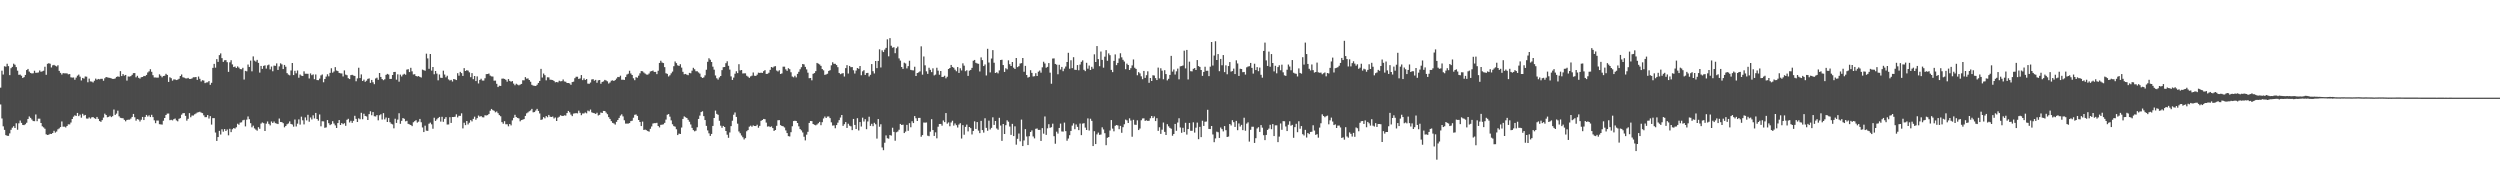 <?xml version="1.0" encoding="UTF-8"?>
<svg xmlns="http://www.w3.org/2000/svg" width="1920" height="150">
  <path d="M0 67.325h1v12.900H0zM1 54.294h1v36.688H1zM2 57.268h1v39.776H2zM3 50.906h1v48.812H3zM4 51.210h1v52.577H4zM5 48.926h1v55.347H5zM6 50.813h1v53.514H6zM7 57.715h1v44.760H7zM8 52.368h1v47.341H8zM9 51.341h1v46.690H9zM10 48.910h1v47.994H10zM11 49.713h1v48.568H11zM12 51.565h1v43.088H12zM13 54.278h1v45.338H13zM14 57.427h1v37.310H14zM15 57.290h1v35.283H15zM16 58.176h1v36.171H16zM17 59.926h1v36.002H17zM18 59.250h1v36.871H18zM19 57.561h1v37.851H19zM20 53.835h1v40.417H20zM21 52.957h1v38.426H21zM22 54.995h1v34.456H22zM23 55.988h1v34.511H23zM24 56.422h1v35.376H24zM25 56.278h1v36.688H25zM26 54.318h1v38.771H26zM27 55.916h1v31.988H27zM28 55.879h1v37.222H28zM29 55.673h1v35.459H29zM30 54.117h1v37.041H30zM31 55.140h1v39.321H31zM32 54.803h1v42.226H32zM33 54.337h1v43.505H33zM34 51.256h1v47.630H34zM35 57.439h1v45.741H35zM36 48.988h1v54.668H36zM37 48.518h1v54.902H37zM38 48.937h1v53.830H38zM39 51.821h1v51.085H39zM40 50.170h1v51.998H40zM41 49.835h1v50.629H41zM42 50.477h1v51.370H42zM43 51.036h1v49.960H43zM44 50.100h1v49.203H44zM45 54.412h1v44.192H45zM46 55.946h1v41.622H46zM47 57.252h1v36.047H47zM48 56.158h1v41.106H48zM49 56.297h1v40.960H49zM50 56.330h1v41.548H50zM51 56.363h1v40.383H51zM52 57.075h1v38.399H52zM53 56.882h1v38.662H53zM54 59.406h1v34.683H54zM55 59.610h1v31.787H55zM56 59.490h1v30.120H56zM57 61.249h1v27.346H57zM58 59.587h1v29.436H58zM59 58.099h1v28.628H59zM60 57.289h1v31.924H60zM61 58.862h1v29.132H61zM62 61.799h1v28.571H62zM63 59.835h1v27.548H63zM64 60.343h1v28.458H64zM65 58.746h1v29.501H65zM66 58.867h1v32.164H66zM67 63.168h1v27.990H67zM68 60.350h1v29.812H68zM69 62.493h1v28.573H69zM70 62.660h1v27.444H70zM71 63.338h1v26.562H71zM72 61.998h1v28.786H72zM73 60.354h1v30.925H73zM74 61.238h1v28.591H74zM75 60.623h1v30.643H75zM76 60.921h1v32.051H76zM77 60.525h1v33.092H77zM78 60.537h1v31.715H78zM79 62.016h1v28.317H79zM80 60.118h1v27.182H80zM81 59.154h1v29.166H81zM82 59.430h1v30.648H82zM83 59.637h1v30.098H83zM84 59.842h1v29.077H84zM85 60.224h1v29.728H85zM86 60.576h1v28.654H86zM87 60.608h1v23.533H87zM88 60.213h1v28.036H88zM89 59.081h1v28.147H89zM90 58.674h1v26.328H90zM91 58.958h1v30.369H91zM92 54.655h1v35.816H92zM93 58.402h1v32.305H93zM94 56.890h1v33.938H94zM95 58.085h1v33.988H95zM96 57.543h1v35.623H96zM97 61.911h1v30.179H97zM98 58.702h1v33.199H98zM99 58.817h1v33.111H99zM100 58.456h1v32.640H100zM101 57.465h1v32.324H101zM102 56.184h1v31.333H102zM103 56.122h1v33.938H103zM104 59.399h1v33.261H104zM105 58.223h1v33.220H105zM106 59.759h1v32.099H106zM107 60.375h1v32.980H107zM108 59.302h1v32.659H108zM109 59.135h1v30.691H109zM110 58.300h1v33.916H110zM111 58.474h1v31.311H111zM112 57.558h1v30.705H112zM113 55.671h1v33.809H113zM114 54.776h1v33.807H114zM115 53.148h1v36.782H115zM116 55.135h1v33.039H116zM117 57.778h1v32.172H117zM118 59.515h1v32.876H118zM119 59.468h1v35.135H119zM120 59.646h1v32.921H120zM121 59.599h1v32.968H121zM122 57.090h1v38.307H122zM123 58.178h1v37.343H123zM124 59.384h1v36.292H124zM125 58.386h1v34.323H125zM126 58.139h1v32.504H126zM127 56.668h1v31.663H127zM128 57.559h1v29.681H128zM129 62.925h1v24.243H129zM130 59.356h1v32.938H130zM131 60.051h1v31.938H131zM132 61.939h1v30.519H132zM133 60.953h1v30.603H133zM134 61.028h1v30.015H134zM135 61.487h1v30.968H135zM136 61.195h1v31.965H136zM137 60.526h1v30.706H137zM138 58.359h1v32.345H138zM139 57.212h1v30.869H139zM140 59.320h1v27.649H140zM141 59.629h1v27.228H141zM142 60.155h1v28.817H142zM143 60.274h1v32.378H143zM144 59.786h1v31.448H144zM145 60.612h1v26.252H145zM146 60.643h1v29.403H146zM147 60.192h1v28.555H147zM148 59.358h1v29.368H148zM149 59.351h1v28.464H149zM150 59.112h1v28.107H150zM151 61.352h1v25.088H151zM152 58.775h1v27.418H152zM153 60.531h1v25.269H153zM154 62.558h1v23.942H154zM155 61.612h1v25.289H155zM156 61.862h1v26.705H156zM157 63.869h1v26.136H157zM158 63.315h1v26.650H158zM159 63.214h1v25.140H159zM160 62.238h1v28.798H160zM161 65.108h1v24.062H161zM162 63.607h1v32.110H162zM163 52.106h1v38.611H163zM164 49.049h1v41.695H164zM165 51.977h1v49.824H165zM166 45.431h1v62.807H166zM167 47.534h1v57.748H167zM168 42.361h1v58.156H168zM169 41.019h1v62.314H169zM170 44.624h1v54.639H170zM171 47.500h1v53.605H171zM172 46.285h1v52.828H172zM173 46.157h1v54.444H173zM174 47.778h1v51.647H174zM175 55.179h1v48.748H175zM176 47.892h1v51.052H176zM177 46.232h1v55.227H177zM178 49.476h1v49.812H178zM179 51.521h1v46.812H179zM180 51.116h1v47.633H180zM181 52.225h1v45.505H181zM182 50.987h1v44.043H182zM183 51.933h1v43.874H183zM184 53.058h1v41.122H184zM185 53.200h1v40.760H185zM186 52.063h1v40.370H186zM187 61.101h1v30.923H187zM188 54.422h1v42.674H188zM189 54.760h1v37.125H189zM190 49.555h1v39.888H190zM191 51.382h1v40.151H191zM192 46.548h1v48.093H192zM193 54.799h1v42.975H193zM194 43.298h1v53.224H194zM195 46.540h1v52.064H195zM196 47.303h1v52.241H196zM197 45.966h1v54.370H197zM198 48.296h1v49.395H198zM199 55.738h1v43.160H199zM200 50.647h1v44.274H200zM201 52.893h1v41.185H201zM202 50.576h1v44.033H202zM203 50.162h1v50.449H203zM204 52.677h1v42.289H204zM205 50.173h1v43.132H205zM206 49.620h1v45.525H206zM207 53.307h1v42.996H207zM208 51.071h1v42.236H208zM209 54.754h1v39.726H209zM210 50.405h1v42.909H210zM211 50.564h1v44.028H211zM212 48.683h1v46.267H212zM213 53.702h1v41.567H213zM214 51.017h1v40.022H214zM215 48.639h1v45.053H215zM216 49.462h1v44.340H216zM217 53.045h1v41.559H217zM218 49.864h1v47.908H218zM219 51.229h1v45.515H219zM220 56.147h1v39.293H220zM221 57.278h1v37.554H221zM222 57.838h1v35.411H222zM223 54.109h1v41.114H223zM224 48.384h1v47.242H224zM225 57.636h1v39.643H225zM226 54.353h1v37.449H226zM227 56.321h1v40.784H227zM228 54.117h1v40.837H228zM229 59.698h1v31.997H229zM230 57.215h1v38.469H230zM231 58.124h1v31.463H231zM232 58.386h1v34.028H232zM233 54.783h1v40.760H233zM234 56.616h1v33.547H234zM235 56.611h1v35.853H235zM236 56.703h1v31.485H236zM237 60.272h1v33.198H237zM238 56.371h1v33.855H238zM239 57.748h1v34.015H239zM240 57.124h1v31.442H240zM241 60.840h1v30.136H241zM242 57.177h1v29.552H242zM243 61.468h1v29.912H243zM244 61.613h1v31.067H244zM245 60.378h1v27.533H245zM246 57.917h1v39.129H246zM247 57.198h1v35.911H247zM248 63.201h1v30.008H248zM249 60.657h1v37.486H249zM250 58.807h1v39.013H250zM251 57.017h1v35.196H251zM252 58.620h1v36.005H252zM253 55.968h1v40.127H253zM254 52.419h1v42.954H254zM255 55.827h1v37.269H255zM256 54.888h1v40.002H256zM257 51.553h1v44.745H257zM258 54.189h1v44.117H258zM259 54.596h1v39.921H259zM260 56.029h1v36.203H260zM261 56.338h1v39.685H261zM262 56.397h1v38.112H262zM263 58.743h1v36.620H263zM264 54.043h1v40.558H264zM265 57.312h1v39.326H265zM266 57.742h1v34.263H266zM267 60.065h1v31.188H267zM268 60.732h1v33.331H268zM269 57.692h1v35.101H269zM270 57.430h1v36.925H270zM271 57.986h1v34.860H271zM272 58.330h1v30.586H272zM273 62.393h1v28.888H273zM274 60.231h1v33.448H274zM275 52.041h1v38.819H275zM276 59.933h1v31.668H276zM277 57.153h1v29.467H277zM278 62.214h1v29.364H278zM279 61.137h1v26.199H279zM280 62.812h1v26.219H280zM281 61.975h1v27.466H281zM282 60.555h1v31.594H282zM283 60.234h1v27.444H283zM284 63.617h1v21.836H284zM285 61.392h1v27.119H285zM286 63.188h1v22.891H286zM287 64.653h1v24.651H287zM288 60.238h1v29.190H288zM289 59.657h1v28.689H289zM290 61.305h1v31.112H290zM291 56.055h1v32.466H291zM292 59.082h1v28.655H292zM293 60.747h1v31.063H293zM294 61.615h1v25.267H294zM295 60.862h1v30.814H295zM296 57.511h1v32.735H296zM297 56.730h1v36.947H297zM298 57.262h1v33.306H298zM299 60.607h1v33.230H299zM300 60.579h1v34.467H300zM301 57.616h1v37.906H301zM302 55.308h1v43.253H302zM303 55.178h1v36.022H303zM304 61.162h1v33.272H304zM305 57.087h1v34.785H305zM306 62.712h1v24.294H306zM307 57.281h1v37.807H307zM308 58.731h1v34.115H308zM309 57.324h1v33.348H309zM310 56.659h1v34.576H310zM311 57.373h1v35.796H311zM312 53.445h1v39.317H312zM313 53.152h1v41.971H313zM314 55.342h1v40.207H314zM315 52.047h1v43.963H315zM316 54.801h1v42.072H316zM317 57.179h1v36.731H317zM318 56.990h1v36.069H318zM319 58.353h1v33.936H319zM320 58.749h1v35.401H320zM321 58.429h1v35.035H321zM322 59.060h1v32.276H322zM323 59.527h1v34.394H323zM324 53.463h1v44.410H324zM325 53.904h1v47.528H325zM326 54.323h1v42.210H326zM327 41.214h1v59.158H327zM328 44.863h1v55.657H328zM329 52.843h1v42.167H329zM330 41.497h1v52.638H330zM331 54.213h1v41.293H331zM332 51.479h1v47.382H332zM333 57.057h1v33.348H333zM334 54.516h1v38.345H334zM335 56.504h1v35.196H335zM336 61.702h1v28.982H336zM337 57.168h1v32.657H337zM338 59.696h1v33.713H338zM339 59.876h1v29.838H339zM340 54.285h1v39.255H340zM341 57.250h1v34.056H341zM342 59.366h1v30.576H342zM343 58.139h1v37.499H343zM344 60.992h1v34.573H344zM345 61.806h1v28.181H345zM346 61.325h1v33.089H346zM347 62.609h1v27.223H347zM348 60.697h1v29.185H348zM349 60.953h1v28.704H349zM350 61.501h1v26.331H350zM351 56.240h1v33.909H351zM352 58.111h1v30.833H352zM353 55.212h1v33.778H353zM354 56.167h1v30.869H354zM355 58.296h1v40.302H355zM356 52.329h1v41.931H356zM357 54.553h1v41.568H357zM358 53.910h1v39.042H358zM359 54.200h1v41.377H359zM360 55.526h1v38.757H360zM361 59.282h1v32.981H361zM362 56.181h1v37.052H362zM363 60.809h1v30.498H363zM364 58.345h1v31.249H364zM365 62.253h1v29.714H365zM366 58.649h1v32.088H366zM367 64.092h1v24.612H367zM368 61.399h1v28.225H368zM369 60.473h1v28.655H369zM370 61.851h1v28.197H370zM371 61.884h1v28.266H371zM372 60.089h1v28.430H372zM373 56.952h1v31.726H373zM374 56.824h1v31.589H374zM375 56.494h1v30.988H375zM376 58.068h1v26.967H376zM377 58.664h1v24.983H377zM378 58.761h1v25.812H378zM379 61.942h1v23.145H379zM380 61.918h1v24.379H380zM381 64.364h1v21.256H381zM382 66.882h1v20.054H382zM383 65.847h1v22.563H383zM384 66.002h1v23.267H384zM385 60.417h1v33.358H385zM386 60.331h1v34.703H386zM387 60.643h1v32.459H387zM388 61.288h1v34.136H388zM389 62.723h1v32.690H389zM390 60.705h1v36.322H390zM391 62.098h1v33.116H391zM392 62.719h1v33.613H392zM393 62.235h1v30.220H393zM394 64.182h1v26.322H394zM395 65.462h1v22.692H395zM396 64.333h1v25.592H396zM397 64.968h1v25.601H397zM398 65.541h1v25.395H398zM399 64.957h1v28.250H399zM400 64.447h1v27.764H400zM401 61.655h1v30.267H401zM402 61.696h1v29.735H402zM403 59.261h1v29.782H403zM404 60.411h1v26.615H404zM405 60.235h1v26.063H405zM406 61.439h1v24.023H406zM407 62.756h1v22.067H407zM408 65.117h1v18.478H408zM409 65.745h1v20.523H409zM410 65.884h1v20.205H410zM411 66.029h1v18.886H411zM412 65.070h1v18.557H412zM413 63.703h1v21.482H413zM414 62.149h1v24.985H414zM415 52.889h1v39.199H415zM416 59.531h1v32.171H416zM417 56.449h1v33.485H417zM418 57.747h1v33.127H418zM419 61.681h1v27.484H419zM420 59.354h1v30.722H420zM421 59.463h1v28.782H421zM422 61.181h1v28.474H422zM423 61.263h1v28.613H423zM424 61.482h1v28.013H424zM425 62.140h1v28.855H425zM426 63.247h1v26.970H426zM427 62.973h1v29.934H427zM428 63.294h1v27.057H428zM429 62.004h1v27.624H429zM430 62.468h1v26.046H430zM431 62.302h1v26.670H431zM432 61.018h1v28.078H432zM433 62.587h1v25.972H433zM434 62.791h1v26.016H434zM435 63.767h1v23.081H435zM436 63.769h1v21.435H436zM437 64.031h1v22.260H437zM438 65.144h1v22.866H438zM439 63.052h1v26.126H439zM440 62.745h1v24.485H440zM441 60.051h1v26.990H441zM442 58.943h1v27.919H442zM443 58.917h1v28.182H443zM444 60.596h1v24.420H444zM445 60.226h1v26.424H445zM446 57.675h1v30.790H446zM447 61.554h1v25.563H447zM448 60.195h1v26.927H448zM449 61.441h1v24.925H449zM450 60.670h1v26.374H450zM451 64.195h1v20.734H451zM452 64.349h1v21.168H452zM453 63.360h1v20.763H453zM454 61.005h1v25.253H454zM455 60.755h1v25.997H455zM456 61.934h1v25.042H456zM457 61.333h1v26.173H457zM458 63.549h1v23.043H458zM459 61.676h1v27.020H459zM460 61.463h1v26.720H460zM461 64.307h1v22.100H461zM462 62.912h1v23.881H462zM463 62.498h1v22.679H463zM464 61.360h1v23.913H464zM465 61.821h1v24.662H465zM466 62.479h1v25.208H466zM467 64.157h1v25.785H467zM468 63.352h1v27.987H468zM469 61.956h1v31.089H469zM470 61.714h1v32.629H470zM471 62.183h1v32.651H471zM472 61.470h1v34.208H472zM473 60.313h1v33.283H473zM474 59.077h1v33.086H474zM475 59.240h1v31.314H475zM476 58.132h1v30.653H476zM477 61.241h1v26.579H477zM478 61.169h1v28.250H478zM479 61.366h1v30.996H479zM480 59.184h1v35.734H480zM481 57.249h1v37.652H481zM482 56.609h1v38.314H482zM483 54.345h1v40.194H483zM484 56.416h1v36.638H484zM485 57.575h1v35.136H485zM486 60.117h1v30.309H486zM487 61.614h1v26.545H487zM488 59.301h1v28.598H488zM489 59.695h1v29.317H489zM490 58.126h1v34.046H490zM491 56.331h1v37.365H491zM492 54.602h1v42.197H492zM493 54.718h1v38.675H493zM494 55.696h1v44.098H494zM495 56.544h1v42.990H495zM496 57.233h1v42.785H496zM497 57.323h1v43.349H497zM498 56.479h1v44.663H498zM499 54.878h1v44.023H499zM500 54.574h1v42.557H500zM501 54.170h1v40.680H501zM502 55.259h1v39.300H502zM503 55.183h1v39.409H503zM504 56.955h1v37.358H504zM505 54.332h1v42.456H505zM506 48.358h1v49.492H506zM507 46.631h1v49.254H507zM508 48.003h1v47.729H508zM509 48.433h1v47.060H509zM510 51.556h1v42.802H510zM511 56.264h1v35.592H511zM512 56.717h1v31.379H512zM513 58.705h1v28.884H513zM514 57.827h1v31.794H514zM515 56.325h1v36.136H515zM516 54.969h1v40.482H516zM517 50.856h1v46.033H517zM518 47.216h1v50.043H518zM519 48.461h1v50.805H519zM520 50.172h1v53.572H520zM521 50.622h1v51.978H521zM522 49.294h1v53.625H522zM523 51.930h1v46.028H523zM524 55.157h1v36.191H524zM525 57.046h1v32.370H525zM526 56.781h1v33.275H526zM527 57.355h1v33.284H527zM528 57.739h1v34.257H528zM529 55.946h1v37.526H529zM530 56.281h1v39.307H530zM531 54.283h1v43.910H531zM532 52.061h1v47.896H532zM533 53.180h1v47.674H533zM534 54.747h1v45.605H534zM535 54.717h1v43.001H535zM536 55.650h1v35.684H536zM537 56.522h1v32.251H537zM538 59.036h1v27.033H538zM539 59.885h1v25.582H539zM540 59.442h1v29.735H540zM541 57.846h1v34.390H541zM542 53.533h1v43.116H542zM543 47.450h1v52.698H543zM544 44.758h1v57.625H544zM545 45.862h1v58.537H545zM546 47.616h1v55.251H546zM547 51.188h1v45.519H547zM548 53.519h1v37.115H548zM549 57.953h1v27.010H549zM550 60.084h1v27.375H550zM551 61.118h1v27.066H551zM552 59.440h1v33.323H552zM553 58.379h1v38.144H553zM554 53.853h1v44.323H554zM555 51.597h1v45.131H555zM556 51.457h1v46.104H556zM557 48.524h1v52.077H557zM558 47.033h1v56.451H558zM559 50.533h1v55.301H559zM560 53.450h1v48.287H560zM561 58.659h1v38.205H561zM562 61.412h1v31.326H562zM563 59.620h1v28.480H563zM564 56.608h1v29.785H564zM565 54.731h1v35.080H565zM566 56.167h1v38.804H566zM567 49.318h1v51.628H567zM568 54.041h1v48.295H568zM569 53.771h1v50.276H569zM570 56.416h1v48.995H570zM571 56.322h1v50.771H571zM572 56.324h1v49.755H572zM573 58.141h1v42.684H573zM574 58.875h1v41.003H574zM575 59.806h1v37.464H575zM576 58.662h1v37.851H576zM577 58.089h1v39.219H577zM578 55.673h1v40.651H578zM579 58.152h1v38.621H579zM580 58.340h1v38.455H580zM581 57.332h1v38.466H581zM582 55.825h1v42.275H582zM583 55.990h1v40.699H583zM584 55.834h1v37.007H584zM585 55.989h1v36.156H585zM586 54.701h1v36.644H586zM587 53.850h1v37.685H587zM588 56.803h1v37.359H588zM589 56.685h1v40.569H589zM590 55.857h1v41.125H590zM591 53.680h1v43.933H591zM592 51.452h1v45.601H592zM593 51.948h1v46.426H593zM594 51.089h1v49.468H594zM595 50.784h1v49.075H595zM596 54.157h1v42.451H596zM597 54.905h1v37.474H597zM598 53.978h1v38.302H598zM599 56.851h1v39.269H599zM600 56.351h1v40.405H600zM601 51.207h1v45.809H601zM602 51.180h1v46.722H602zM603 53.243h1v46.917H603zM604 54.398h1v47.810H604zM605 52.377h1v52.151H605zM606 53.153h1v51.628H606zM607 55.509h1v46.044H607zM608 58.765h1v38.202H608zM609 59.372h1v33.584H609zM610 58.146h1v34.563H610zM611 59.465h1v33.468H611zM612 56.738h1v37.710H612zM613 55.138h1v41.895H613zM614 53.207h1v45.922H614zM615 51.616h1v48.531H615zM616 49.134h1v52.602H616zM617 49.449h1v55.588H617zM618 51.360h1v56.490H618zM619 53.307h1v50.131H619zM620 55.799h1v45.406H620zM621 60.076h1v34.313H621zM622 59.903h1v33.049H622zM623 61.707h1v31.348H623zM624 56.661h1v38.579H624zM625 56.095h1v39.750H625zM626 54.645h1v41.621H626zM627 48.326h1v47.285H627zM628 48.872h1v45.813H628zM629 49.513h1v44.087H629zM630 50.606h1v45.522H630zM631 53.034h1v40.801H631zM632 54.003h1v36.980H632zM633 57.520h1v31.994H633zM634 57.131h1v33.509H634zM635 56.603h1v32.913H635zM636 54.478h1v34.966H636zM637 53.915h1v36.801H637zM638 50.189h1v43.763H638zM639 47.828h1v48.637H639zM640 48.989h1v47.311H640zM641 49.020h1v49.507H641zM642 49.982h1v46.092H642zM643 51.602h1v42.628H643zM644 56.013h1v36.255H644zM645 56.997h1v33.261H645zM646 56.483h1v31.829H646zM647 56.143h1v40.535H647zM648 58.803h1v36.587H648zM649 52.337h1v41.415H649zM650 50.006h1v48.226H650zM651 56.465h1v38.566H651zM652 50.649h1v45.889H652zM653 51.586h1v45.416H653zM654 51.501h1v48.435H654zM655 53.967h1v37.382H655zM656 56.460h1v39.508H656zM657 54.149h1v44.956H657zM658 52.229h1v38.527H658zM659 52.815h1v47.370H659zM660 50.666h1v43.082H660zM661 57.808h1v39.375H661zM662 54.802h1v35.574H662zM663 53.908h1v39.442H663zM664 57.524h1v34.003H664zM665 56.140h1v43.092H665zM666 55.941h1v37.322H666zM667 58.749h1v30.924H667zM668 57.437h1v39.232H668zM669 49.218h1v45.838H669zM670 54.673h1v42.258H670zM671 56.432h1v37.864H671zM672 46.825h1v48.631H672zM673 52.343h1v54.104H673zM674 46.772h1v44.693H674zM675 37.894h1v59.436H675zM676 51.829h1v43.601H676zM677 38.674h1v74.598H677zM678 39.977h1v75.357H678zM679 38.099h1v71.499H679zM680 36.749h1v67.236H680zM681 30.215h1v75.985H681zM682 43.284h1v63.216H682zM683 29.305h1v74.429H683zM684 35.099h1v69.042H684zM685 36.601h1v61.494H685zM686 36.239h1v65.023H686zM687 40.880h1v67.179H687zM688 37.036h1v64.535H688zM689 35.789h1v65.221H689zM690 44.870h1v54.789H690zM691 46.556h1v48.618H691zM692 51.456h1v44.554H692zM693 52.910h1v42.845H693zM694 48.150h1v54.058H694zM695 48.730h1v52.339H695zM696 52.525h1v43.377H696zM697 50.787h1v49.678H697zM698 46.660h1v47.941H698zM699 53.677h1v44.084H699zM700 53.976h1v39.160H700zM701 54.055h1v40.468H701zM702 51.248h1v37.868H702zM703 58.374h1v32.439H703zM704 56.052h1v36.893H704zM705 55.613h1v34.934H705zM706 54.833h1v35.677H706zM707 35.558h1v69.460H707zM708 57.365h1v46.345H708zM709 43.341h1v50.767H709zM710 50.153h1v44.039H710zM711 54.777h1v39.260H711zM712 56.736h1v47.471H712zM713 52.041h1v52.582H713zM714 53.602h1v47.513H714zM715 55.376h1v36.155H715zM716 52.492h1v47.417H716zM717 57.917h1v46.478H717zM718 57.305h1v44.303H718zM719 52.031h1v54.216H719zM720 54.275h1v43.068H720zM721 57.399h1v37.843H721zM722 54.543h1v40.655H722zM723 59.133h1v37.374H723zM724 58.973h1v33.536H724zM725 58.155h1v35.631H725zM726 60.142h1v26.706H726zM727 58.917h1v36.050H727zM728 52.999h1v41.008H728zM729 52.247h1v44.704H729zM730 49.854h1v44.197H730zM731 51.381h1v41.367H731zM732 51.997h1v44.481H732zM733 53.490h1v41.348H733zM734 54.734h1v41.407H734zM735 51.521h1v46.436H735zM736 56.004h1v39.617H736zM737 52.432h1v42.180H737zM738 54.134h1v52.251H738zM739 48.649h1v47.438H739zM740 50.446h1v53.012H740zM741 54.668h1v42.758H741zM742 53.953h1v41.751H742zM743 58.247h1v42.686H743zM744 54.259h1v43.299H744zM745 53.695h1v44.718H745zM746 52.127h1v51.137H746zM747 46.625h1v53.941H747zM748 46.007h1v47.180H748zM749 48.254h1v50.744H749zM750 48.763h1v44.972H750zM751 48.985h1v51.321H751zM752 54.900h1v47.342H752zM753 44.059h1v48.756H753zM754 46.199h1v53.679H754zM755 50.735h1v51.099H755zM756 49.486h1v41.364H756zM757 57.934h1v40.251H757zM758 37.476h1v62.927H758zM759 48.040h1v44.657H759zM760 55.594h1v43.812H760zM761 44.939h1v53.241H761zM762 38.508h1v51.620H762zM763 48.195h1v47.757H763zM764 56.045h1v36.881H764zM765 55.486h1v43.185H765zM766 56.364h1v43.294H766zM767 54.057h1v36.429H767zM768 46.062h1v50.326H768zM769 45.867h1v62.305H769zM770 49.967h1v45.255H770zM771 55.245h1v47.658H771zM772 52.407h1v43.722H772zM773 53.237h1v39.181H773zM774 46.327h1v47.186H774zM775 49.297h1v47.898H775zM776 50.709h1v52.861H776zM777 47.601h1v47.554H777zM778 51.967h1v52.537H778zM779 52.998h1v44.038H779zM780 44.540h1v66.578H780zM781 51.539h1v55.058H781zM782 50.838h1v51.708H782zM783 48.806h1v59.743H783zM784 48.497h1v43.369H784zM785 44.552h1v67.648H785zM786 55.115h1v52.771H786zM787 50.607h1v48.582H787zM788 57.585h1v47.204H788zM789 59.609h1v51.783H789zM790 59.009h1v45.583H790zM791 53.929h1v47.470H791zM792 55.975h1v44.192H792zM793 58.723h1v46.077H793zM794 58.504h1v47.812H794zM795 56.239h1v42.679H795zM796 58.345h1v40.338H796zM797 55.044h1v44.738H797zM798 54.154h1v45.590H798zM799 55.817h1v52.436H799zM800 51.708h1v46.687H800zM801 47.396h1v55.263H801zM802 48.733h1v40.709H802zM803 52.026h1v51.553H803zM804 51.365h1v47.174H804zM805 48.411h1v46.981H805zM806 55.795h1v42.346H806zM807 64.322h1v33.347H807zM808 44.953h1v50.028H808zM809 44.833h1v59.783H809zM810 49.103h1v61.282H810zM811 49.651h1v51.461H811zM812 57.013h1v45.589H812zM813 49.750h1v48.489H813zM814 53.414h1v41.488H814zM815 51.413h1v49.551H815zM816 54.671h1v46.391H816zM817 52.711h1v41.435H817zM818 51.091h1v49.611H818zM819 47.604h1v60.503H819zM820 40.530h1v65.851H820zM821 52.773h1v51.038H821zM822 46.298h1v54.268H822zM823 52.311h1v44.134H823zM824 43.908h1v50.807H824zM825 53.543h1v45.681H825zM826 53.717h1v41.897H826zM827 49.993h1v47.431H827zM828 53.983h1v45.957H828zM829 49.572h1v45.321H829zM830 47.462h1v56.342H830zM831 46.321h1v48.586H831zM832 53.621h1v40.979H832zM833 54.645h1v43.364H833zM834 48.216h1v51.621H834zM835 52.761h1v38.156H835zM836 50.321h1v49.913H836zM837 53.763h1v37.408H837zM838 51.299h1v41.511H838zM839 52.769h1v59.394H839zM840 41.717h1v59.032H840zM841 47.629h1v63.004H841zM842 35.390h1v67.852H842zM843 45.416h1v56.413H843zM844 50.817h1v52.737H844zM845 39.593h1v63.718H845zM846 45.974h1v51.834H846zM847 51.957h1v47.481H847zM848 43.513h1v58.775H848zM849 38.498h1v73.022H849zM850 46.709h1v59.145H850zM851 41.030h1v64.245H851zM852 42.393h1v57.878H852zM853 53.652h1v38.537H853zM854 55.408h1v43.358H854zM855 46.760h1v54.105H855zM856 41.785h1v54.829H856zM857 50.009h1v45.983H857zM858 48.355h1v48.028H858zM859 44.922h1v54.320H859zM860 40.923h1v55.750H860zM861 44.025h1v57.967H861zM862 45.948h1v51.761H862zM863 47.250h1v48.182H863zM864 53.146h1v38.723H864zM865 48.863h1v43.585H865zM866 49.913h1v44.556H866zM867 53.749h1v37.133H867zM868 52.380h1v40.211H868zM869 50.237h1v54.796H869zM870 45.657h1v46.347H870zM871 52.002h1v43.754H871zM872 52.959h1v42.944H872zM873 57.804h1v34.624H873zM874 55.396h1v44.504H874zM875 56.362h1v42.354H875zM876 58.613h1v33.750H876zM877 60.801h1v30.156H877zM878 54.468h1v36.396H878zM879 59.790h1v33.031H879zM880 57.758h1v34.652H880zM881 54.798h1v38.093H881zM882 63.607h1v29.113H882zM883 59.925h1v30.889H883zM884 62.225h1v26.868H884zM885 57.787h1v32.874H885zM886 57.999h1v31.412H886zM887 60.025h1v32.955H887zM888 61.486h1v29.309H888zM889 51.917h1v48.570H889zM890 60.197h1v37.564H890zM891 52.422h1v50.363H891zM892 54.274h1v45.334H892zM893 60.893h1v33.223H893zM894 53.923h1v47.333H894zM895 56.895h1v46.810H895zM896 61.728h1v33.671H896zM897 60.523h1v36.502H897zM898 57.556h1v40.661H898zM899 42.900h1v55.991H899zM900 55.011h1v49.249H900zM901 53.368h1v49.536H901zM902 57.242h1v37.959H902zM903 54.762h1v45.671H903zM904 52.708h1v41.385H904zM905 60.924h1v29.906H905zM906 50.962h1v46.950H906zM907 50.717h1v51.279H907zM908 50.253h1v47.897H908zM909 38.910h1v62.539H909zM910 52.541h1v41.772H910zM911 38.335h1v65.051H911zM912 61.010h1v38.110H912zM913 47.356h1v47.043H913zM914 54.690h1v45.779H914zM915 54.831h1v45.634H915zM916 52.819h1v41.154H916zM917 52.296h1v49.519H917zM918 53.737h1v44.291H918zM919 46.146h1v48.006H919zM920 50.758h1v56.124H920zM921 51.393h1v46.046H921zM922 53.776h1v51.529H922zM923 58.255h1v34.472H923zM924 55.224h1v41.510H924zM925 51.237h1v42.258H925zM926 54.351h1v38.996H926zM927 54.340h1v30.003H927zM928 58.480h1v40.542H928zM929 51.187h1v47.915H929zM930 32.239h1v64.531H930zM931 50.334h1v52.929H931zM932 42.634h1v66.571H932zM933 31.673h1v74.593H933zM934 46.098h1v55.041H934zM935 41.518h1v60.039H935zM936 54.683h1v51.235H936zM937 45.237h1v52.733H937zM938 50.117h1v49.044H938zM939 42.278h1v58.629H939zM940 55.401h1v41.416H940zM941 50.155h1v49.863H941zM942 57.039h1v48.164H942zM943 50.722h1v54.138H943zM944 47.666h1v47.554H944zM945 55.013h1v41.327H945zM946 54.604h1v37.699H946zM947 52.680h1v41.172H947zM948 56.894h1v40.595H948zM949 46.323h1v46.479H949zM950 48.741h1v51.273H950zM951 58.331h1v36.466H951zM952 52.783h1v44.379H952zM953 53.001h1v42.881H953zM954 55.469h1v44.496H954zM955 55.229h1v35.193H955zM956 57.287h1v43.117H956zM957 51.714h1v43.203H957zM958 51.089h1v42.876H958zM959 50.844h1v57.922H959zM960 48.346h1v51.353H960zM961 52.125h1v45.232H961zM962 56.550h1v40.776H962zM963 48.956h1v60.817H963zM964 53.822h1v52.307H964zM965 51.540h1v47.122H965zM966 54.686h1v42.987H966zM967 51.900h1v49.446H967zM968 57.424h1v38.610H968zM969 59.670h1v38.388H969zM970 39.108h1v64.729H970zM971 32.720h1v74.910H971zM972 46.406h1v57.243H972zM973 50.627h1v49.147H973zM974 39.625h1v59.129H974zM975 51.256h1v44.594H975zM976 41.530h1v57.699H976zM977 48.363h1v46.934H977zM978 54.830h1v49.645H978zM979 50.532h1v45.743H979zM980 56.325h1v39.925H980zM981 51.519h1v57.642H981zM982 50.099h1v54.826H982zM983 53.970h1v40.849H983zM984 49.663h1v50.023H984zM985 55.526h1v37.488H985zM986 57.839h1v35.279H986zM987 58.269h1v38.877H987zM988 53.556h1v47.108H988zM989 49.570h1v46.201H989zM990 51.122h1v42.034H990zM991 53.953h1v42.578H991zM992 46.137h1v49.749H992zM993 55.861h1v49.995H993zM994 56.434h1v41.203H994zM995 56.698h1v38.371H995zM996 58.750h1v42.778H996zM997 52.530h1v40.609H997zM998 56.027h1v42.825H998zM999 56.570h1v40.238H999zM1000 43.921h1v59.133H1000zM1001 49.600h1v54.446H1001zM1002 32.724h1v67.009H1002zM1003 41.524h1v64.078H1003zM1004 49.106h1v53.022H1004zM1005 52.838h1v50.172H1005zM1006 54.124h1v47.189H1006zM1007 49.492h1v51.655H1007zM1008 53.884h1v42.307H1008zM1009 55.738h1v44.488H1009zM1010 55.273h1v48.312H1010zM1011 48.080h1v55.004H1011zM1012 55.545h1v50.203H1012zM1013 55.835h1v42.184H1013zM1014 55.747h1v38.898H1014zM1015 57.061h1v30.737H1015zM1016 56.262h1v32.833H1016zM1017 55.629h1v34.429H1017zM1018 58.647h1v30.598H1018zM1019 56.055h1v32.721H1019zM1020 56.445h1v39.044H1020zM1021 52.119h1v40.284H1021zM1022 47.218h1v43.123H1022zM1023 44.218h1v49.097H1023zM1024 55.651h1v40.420H1024zM1025 52.401h1v43.118H1025zM1026 52.089h1v46.222H1026zM1027 51.622h1v44.849H1027zM1028 50.460h1v45.953H1028zM1029 48.326h1v49.542H1029zM1030 44.483h1v61.455H1030zM1031 46.156h1v59.301H1031zM1032 31.311h1v75.931H1032zM1033 43.056h1v54.637H1033zM1034 45.371h1v59.441H1034zM1035 51.062h1v54.687H1035zM1036 45.543h1v56.131H1036zM1037 50.984h1v51.808H1037zM1038 48.486h1v56.375H1038zM1039 47.068h1v54.957H1039zM1040 48.861h1v56.205H1040zM1041 50.415h1v47.502H1041zM1042 49.337h1v49.168H1042zM1043 52.851h1v47.958H1043zM1044 51.950h1v42.342H1044zM1045 48.955h1v44.109H1045zM1046 54.230h1v38.711H1046zM1047 52.803h1v42.375H1047zM1048 53.281h1v39.194H1048zM1049 55.116h1v42.627H1049zM1050 53.656h1v40.007H1050zM1051 49.358h1v45.362H1051zM1052 52.994h1v43.456H1052zM1053 48.242h1v43.318H1053zM1054 51.231h1v45.273H1054zM1055 57.838h1v39.366H1055zM1056 56.207h1v38.370H1056zM1057 55.652h1v41.856H1057zM1058 53.658h1v41.571H1058zM1059 54.391h1v40.859H1059zM1060 50.674h1v44.753H1060zM1061 45.698h1v63.366H1061zM1062 48.215h1v52.492H1062zM1063 55.760h1v46.870H1063zM1064 47.279h1v54.082H1064zM1065 54.071h1v47.283H1065zM1066 56.806h1v40.166H1066zM1067 50.000h1v36.705H1067zM1068 55.274h1v40.339H1068zM1069 57.256h1v33.370H1069zM1070 51.154h1v37.425H1070zM1071 54.263h1v36.202H1071zM1072 49.734h1v48.906H1072zM1073 40.541h1v53.958H1073zM1074 60.166h1v36.678H1074zM1075 51.204h1v39.900H1075zM1076 49.515h1v38.600H1076zM1077 60.706h1v29.217H1077zM1078 51.889h1v42.790H1078zM1079 53.217h1v40.841H1079zM1080 56.887h1v37.863H1080zM1081 53.731h1v35.815H1081zM1082 49.521h1v45.024H1082zM1083 55.280h1v41.917H1083zM1084 54.688h1v40.075H1084zM1085 54.715h1v44.368H1085zM1086 57.999h1v39.676H1086zM1087 52.228h1v36.527H1087zM1088 59.742h1v36.196H1088zM1089 55.795h1v43.499H1089zM1090 53.479h1v41.557H1090zM1091 50.441h1v56.767H1091zM1092 46.417h1v64.727H1092zM1093 53.585h1v46.698H1093zM1094 51.781h1v51.516H1094zM1095 56.758h1v46.461H1095zM1096 59.085h1v44.493H1096zM1097 56.626h1v44.692H1097zM1098 53.732h1v45.293H1098zM1099 53.713h1v44.963H1099zM1100 52.455h1v50.138H1100zM1101 40.371h1v72.110H1101zM1102 37.957h1v65.231H1102zM1103 46.782h1v75.822H1103zM1104 51.966h1v58.225H1104zM1105 52.843h1v55.880H1105zM1106 52.538h1v47.639H1106zM1107 48.761h1v47.241H1107zM1108 55.506h1v42.067H1108zM1109 56.267h1v40.710H1109zM1110 54.204h1v39.516H1110zM1111 52.352h1v42.019H1111zM1112 53.897h1v40.989H1112zM1113 49.129h1v47.668H1113zM1114 50.029h1v46.458H1114zM1115 45.644h1v48.965H1115zM1116 55.026h1v46.871H1116zM1117 53.770h1v47.923H1117zM1118 53.253h1v38.623H1118zM1119 54.915h1v37.215H1119zM1120 57.561h1v34.480H1120zM1121 57.815h1v37.543H1121zM1122 55.482h1v34.608H1122zM1123 55.566h1v35.326H1123zM1124 60.453h1v30.736H1124zM1125 58.264h1v33.662H1125zM1126 60.553h1v37.268H1126zM1127 54.805h1v35.040H1127zM1128 54.246h1v41.410H1128zM1129 59.852h1v35.224H1129zM1130 53.183h1v38.888H1130zM1131 43.601h1v62.021H1131zM1132 48.798h1v56.077H1132zM1133 43.467h1v68.122H1133zM1134 50.822h1v41.571H1134zM1135 57.710h1v38.992H1135zM1136 62.806h1v30.572H1136zM1137 51.433h1v36.025H1137zM1138 54.798h1v38.769H1138zM1139 55.512h1v42.116H1139zM1140 55.704h1v37.397H1140zM1141 55.963h1v34.515H1141zM1142 54.857h1v36.369H1142zM1143 55.329h1v37.278H1143zM1144 53.128h1v49.486H1144zM1145 55.650h1v50.082H1145zM1146 53.590h1v52.857H1146zM1147 52.573h1v58.212H1147zM1148 51.706h1v59.023H1148zM1149 48.170h1v53.554H1149zM1150 52.243h1v46.247H1150zM1151 53.658h1v45.853H1151zM1152 52.834h1v42.748H1152zM1153 55.914h1v42.774H1153zM1154 46.255h1v48.128H1154zM1155 54.442h1v50.013H1155zM1156 53.404h1v39.009H1156zM1157 54.354h1v36.185H1157zM1158 60.768h1v35.194H1158zM1159 52.859h1v39.534H1159zM1160 55.247h1v44.724H1160zM1161 55.821h1v43.984H1161zM1162 55.264h1v43.342H1162zM1163 53.865h1v40.556H1163zM1164 54.583h1v44.028H1164zM1165 56.018h1v37.491H1165zM1166 50.392h1v47.765H1166zM1167 47.169h1v51.001H1167zM1168 56.810h1v41.581H1168zM1169 56.819h1v45.159H1169zM1170 50.111h1v50.572H1170zM1171 52.194h1v57.451H1171zM1172 46.248h1v57.436H1172zM1173 42.647h1v67.178H1173zM1174 39.911h1v63.261H1174zM1175 48.008h1v59.093H1175zM1176 47.224h1v58.845H1176zM1177 44.551h1v55.359H1177zM1178 49.260h1v51.586H1178zM1179 50.858h1v49.005H1179zM1180 58.781h1v35.144H1180zM1181 60.861h1v32.390H1181zM1182 59.493h1v35.586H1182zM1183 61.699h1v30.980H1183zM1184 60.049h1v34.516H1184zM1185 59.729h1v34.068H1185zM1186 61.223h1v33.758H1186zM1187 59.656h1v31.460H1187zM1188 54.972h1v34.578H1188zM1189 58.567h1v35.127H1189zM1190 61.807h1v31.365H1190zM1191 55.764h1v36.688H1191zM1192 54.243h1v42.624H1192zM1193 53.105h1v45.082H1193zM1194 55.779h1v43.296H1194zM1195 57.518h1v34.222H1195zM1196 62.556h1v29.918H1196zM1197 58.111h1v37.554H1197zM1198 55.031h1v36.718H1198zM1199 58.645h1v38.237H1199zM1200 55.610h1v40.063H1200zM1201 52.832h1v45.147H1201zM1202 52.755h1v50.573H1202zM1203 52.026h1v47.280H1203zM1204 56.450h1v51.033H1204zM1205 54.536h1v39.586H1205zM1206 47.954h1v40.348H1206zM1207 55.529h1v36.759H1207zM1208 58.914h1v32.732H1208zM1209 58.539h1v32.261H1209zM1210 53.764h1v41.263H1210zM1211 55.690h1v34.349H1211zM1212 61.281h1v26.555H1212zM1213 55.257h1v37.772H1213zM1214 48.920h1v48.420H1214zM1215 48.739h1v52.016H1215zM1216 54.825h1v42.336H1216zM1217 59.856h1v33.139H1217zM1218 60.763h1v32.883H1218zM1219 58.547h1v34.664H1219zM1220 55.103h1v38.569H1220zM1221 54.982h1v39.906H1221zM1222 36.975h1v63.674H1222zM1223 38.320h1v64.881H1223zM1224 41.415h1v62.756H1224zM1225 39.535h1v65.015H1225zM1226 42.874h1v60.683H1226zM1227 51.114h1v53.849H1227zM1228 53.832h1v49.556H1228zM1229 47.497h1v54.663H1229zM1230 55.789h1v43.493H1230zM1231 57.715h1v35.450H1231zM1232 51.916h1v46.123H1232zM1233 56.230h1v44.733H1233zM1234 48.493h1v50.650H1234zM1235 49.605h1v42.778H1235zM1236 50.676h1v46.957H1236zM1237 52.221h1v48.097H1237zM1238 53.259h1v35.570H1238zM1239 56.901h1v44.780H1239zM1240 55.100h1v41.275H1240zM1241 54.318h1v43.697H1241zM1242 50.256h1v48.383H1242zM1243 52.282h1v57.214H1243zM1244 42.192h1v56.541H1244zM1245 45.663h1v53.367H1245zM1246 47.629h1v52.397H1246zM1247 44.705h1v57.833H1247zM1248 57.230h1v47.323H1248zM1249 54.722h1v43.917H1249zM1250 51.607h1v46.181H1250zM1251 39.651h1v63.416H1251zM1252 47.212h1v46.964H1252zM1253 41.681h1v63.961H1253zM1254 41.428h1v65.724H1254zM1255 38.669h1v71.531H1255zM1256 43.344h1v72.679H1256zM1257 46.716h1v63.875H1257zM1258 49.779h1v52.392H1258zM1259 51.166h1v53.328H1259zM1260 53.789h1v41.225H1260zM1261 47.854h1v51.372H1261zM1262 53.127h1v46.918H1262zM1263 45.252h1v49.632H1263zM1264 43.468h1v53.200H1264zM1265 58.196h1v34.503H1265zM1266 53.990h1v38.637H1266zM1267 57.789h1v33.155H1267zM1268 58.342h1v36.850H1268zM1269 61.659h1v28.732H1269zM1270 56.333h1v40.592H1270zM1271 60.101h1v37.652H1271zM1272 59.105h1v31.044H1272zM1273 55.927h1v38.128H1273zM1274 58.685h1v36.367H1274zM1275 53.456h1v42.496H1275zM1276 58.185h1v35.692H1276zM1277 56.656h1v33.272H1277zM1278 55.897h1v34.561H1278zM1279 59.000h1v37.653H1279zM1280 57.186h1v35.826H1280zM1281 61.498h1v32.535H1281zM1282 58.709h1v41.513H1282zM1283 60.957h1v35.062H1283zM1284 56.250h1v41.541H1284zM1285 56.619h1v41.406H1285zM1286 52.645h1v44.571H1286zM1287 46.566h1v50.554H1287zM1288 54.227h1v41.722H1288zM1289 56.108h1v36.542H1289zM1290 51.944h1v42.744H1290zM1291 52.578h1v40.139H1291zM1292 53.921h1v41.038H1292zM1293 58.699h1v35.792H1293zM1294 58.076h1v37.948H1294zM1295 55.204h1v42.714H1295zM1296 56.397h1v38.300H1296zM1297 58.943h1v31.277H1297zM1298 56.199h1v34.287H1298zM1299 55.453h1v37.319H1299zM1300 59.906h1v31.784H1300zM1301 56.083h1v35.904H1301zM1302 61.032h1v26.116H1302zM1303 58.973h1v35.496H1303zM1304 56.131h1v35.869H1304zM1305 52.987h1v41.874H1305zM1306 57.257h1v39.608H1306zM1307 57.955h1v34.626H1307zM1308 57.112h1v35.173H1308zM1309 56.941h1v37.396H1309zM1310 60.256h1v27.458H1310zM1311 56.304h1v37.800H1311zM1312 53.772h1v39.704H1312zM1313 58.168h1v29.784H1313zM1314 46.427h1v51.876H1314zM1315 60.032h1v32.705H1315zM1316 52.975h1v40.749H1316zM1317 47.425h1v45.035H1317zM1318 57.769h1v33.151H1318zM1319 57.030h1v37.476H1319zM1320 59.862h1v31.396H1320zM1321 52.928h1v40.943H1321zM1322 61.927h1v34.077H1322zM1323 59.958h1v31.178H1323zM1324 57.560h1v35.271H1324zM1325 55.741h1v34.215H1325zM1326 55.367h1v38.243H1326zM1327 55.680h1v35.681H1327zM1328 56.662h1v41.176H1328zM1329 58.853h1v30.268H1329zM1330 56.180h1v32.203H1330zM1331 54.950h1v35.008H1331zM1332 55.732h1v35.204H1332zM1333 61.863h1v27.916H1333zM1334 56.074h1v35.377H1334zM1335 55.350h1v35.267H1335zM1336 55.208h1v36.423H1336zM1337 59.112h1v35.212H1337zM1338 57.447h1v33.301H1338zM1339 54.016h1v34.601H1339zM1340 56.417h1v32.585H1340zM1341 58.710h1v33.219H1341zM1342 51.301h1v38.394H1342zM1343 57.907h1v32.977H1343zM1344 48.368h1v41.945H1344zM1345 61.133h1v30.548H1345zM1346 53.199h1v40.679H1346zM1347 59.846h1v38.813H1347zM1348 56.203h1v33.255H1348zM1349 54.129h1v40.914H1349zM1350 56.492h1v37.191H1350zM1351 52.578h1v40.141H1351zM1352 59.981h1v35.936H1352zM1353 59.883h1v32.482H1353zM1354 58.830h1v39.131H1354zM1355 58.149h1v35.096H1355zM1356 61.811h1v27.182H1356zM1357 61.594h1v36.311H1357zM1358 59.891h1v34.859H1358zM1359 62.350h1v33.908H1359zM1360 63.228h1v36.645H1360zM1361 62.665h1v37.897H1361zM1362 61.050h1v38.488H1362zM1363 61.580h1v25.954H1363zM1364 61.505h1v37.076H1364zM1365 60.426h1v34.379H1365zM1366 56.257h1v35.647H1366zM1367 59.651h1v28.919H1367zM1368 60.492h1v35.693H1368zM1369 59.383h1v33.553H1369zM1370 57.758h1v30.877H1370zM1371 58.345h1v34.294H1371zM1372 56.511h1v39.837H1372zM1373 58.710h1v33.859H1373zM1374 54.663h1v37.582H1374zM1375 54.802h1v40.562H1375zM1376 51.947h1v44.059H1376zM1377 57.698h1v41.253H1377zM1378 59.766h1v36.116H1378zM1379 60.164h1v32.023H1379zM1380 57.618h1v35.793H1380zM1381 58.912h1v33.468H1381zM1382 59.532h1v34.386H1382zM1383 59.958h1v34.151H1383zM1384 58.266h1v37.445H1384zM1385 59.063h1v28.571H1385zM1386 61.601h1v34.014H1386zM1387 57.549h1v40.206H1387zM1388 57.666h1v37.449H1388zM1389 59.325h1v36.725H1389zM1390 58.103h1v36.062H1390zM1391 58.309h1v40.116H1391zM1392 58.826h1v29.560H1392zM1393 58.971h1v36.183H1393zM1394 58.069h1v34.545H1394zM1395 57.556h1v33.981H1395zM1396 53.354h1v40.869H1396zM1397 55.267h1v37.244H1397zM1398 54.799h1v32.230H1398zM1399 56.432h1v37.503H1399zM1400 56.591h1v36.314H1400zM1401 62.332h1v29.339H1401zM1402 52.116h1v36.279H1402zM1403 54.354h1v34.210H1403zM1404 54.420h1v34.896H1404zM1405 52.652h1v36.901H1405zM1406 56.571h1v35.729H1406zM1407 57.820h1v37.242H1407zM1408 61.574h1v30.522H1408zM1409 59.535h1v30.760H1409zM1410 60.471h1v30.856H1410zM1411 60.256h1v28.179H1411zM1412 58.230h1v33.680H1412zM1413 54.860h1v37.730H1413zM1414 56.690h1v34.813H1414zM1415 52.788h1v41.093H1415zM1416 58.560h1v35.974H1416zM1417 57.350h1v34.819H1417zM1418 54.659h1v38.682H1418zM1419 54.186h1v38.312H1419zM1420 49.739h1v45.582H1420zM1421 53.110h1v39.733H1421zM1422 49.939h1v43.646H1422zM1423 54.525h1v38.403H1423zM1424 51.430h1v41.822H1424zM1425 54.291h1v40.618H1425zM1426 52.854h1v43.411H1426zM1427 51.772h1v43.478H1427zM1428 52.619h1v44.888H1428zM1429 55.173h1v44.481H1429zM1430 58.078h1v41.319H1430zM1431 54.869h1v40.886H1431zM1432 55.036h1v44.848H1432zM1433 57.423h1v42.011H1433zM1434 56.710h1v43.653H1434zM1435 55.181h1v45.545H1435zM1436 52.875h1v49.077H1436zM1437 53.400h1v49.556H1437zM1438 53.514h1v41.041H1438zM1439 53.545h1v48.295H1439zM1440 54.730h1v43.589H1440zM1441 51.579h1v43.387H1441zM1442 55.821h1v38.962H1442zM1443 55.892h1v37.303H1443zM1444 58.029h1v36.211H1444zM1445 53.108h1v38.491H1445zM1446 50.541h1v40.025H1446zM1447 51.931h1v40.450H1447zM1448 54.176h1v39.648H1448zM1449 50.692h1v39.433H1449zM1450 55.122h1v36.463H1450zM1451 60.154h1v28.606H1451zM1452 58.990h1v29.512H1452zM1453 56.713h1v30.835H1453zM1454 56.781h1v32.932H1454zM1455 52.776h1v43.398H1455zM1456 48.225h1v54.442H1456zM1457 50.957h1v50.223H1457zM1458 54.238h1v41.171H1458zM1459 48.471h1v46.737H1459zM1460 59.801h1v39.029H1460zM1461 49.435h1v41.752H1461zM1462 49.584h1v44.460H1462zM1463 48.060h1v45.914H1463zM1464 56.379h1v36.868H1464zM1465 53.005h1v43.750H1465zM1466 48.276h1v45.662H1466zM1467 54.479h1v44.084H1467zM1468 52.753h1v40.666H1468zM1469 51.955h1v43.130H1469zM1470 54.549h1v42.167H1470zM1471 52.706h1v43.539H1471zM1472 50.633h1v38.666H1472zM1473 57.896h1v38.358H1473zM1474 55.116h1v38.108H1474zM1475 58.467h1v31.659H1475zM1476 51.175h1v42.729H1476zM1477 52.370h1v40.076H1477zM1478 55.215h1v36.888H1478zM1479 54.724h1v34.880H1479zM1480 55.099h1v34.977H1480zM1481 54.674h1v36.900H1481zM1482 56.569h1v38.306H1482zM1483 57.610h1v31.606H1483zM1484 59.730h1v30.575H1484zM1485 52.108h1v42.589H1485zM1486 54.936h1v37.584H1486zM1487 58.332h1v37.539H1487zM1488 57.576h1v33.076H1488zM1489 61.469h1v34.498H1489zM1490 52.396h1v37.819H1490zM1491 54.746h1v40.783H1491zM1492 59.352h1v31.893H1492zM1493 58.837h1v32.989H1493zM1494 54.421h1v32.620H1494zM1495 62.454h1v31.512H1495zM1496 52.679h1v39.785H1496zM1497 56.268h1v34.349H1497zM1498 51.375h1v41.398H1498zM1499 58.560h1v34.870H1499zM1500 55.067h1v34.335H1500zM1501 56.408h1v38.049H1501zM1502 49.012h1v41.785H1502zM1503 58.818h1v34.628H1503zM1504 56.908h1v34.912H1504zM1505 60.413h1v31.042H1505zM1506 56.321h1v39.500H1506zM1507 47.604h1v49.661H1507zM1508 58.744h1v36.846H1508zM1509 54.546h1v37.784H1509zM1510 58.953h1v35.497H1510zM1511 57.365h1v36.740H1511zM1512 54.511h1v34.553H1512zM1513 53.360h1v38.602H1513zM1514 56.862h1v33.579H1514zM1515 53.977h1v37.746H1515zM1516 58.178h1v35.130H1516zM1517 58.302h1v36.710H1517zM1518 61.038h1v34.237H1518zM1519 60.104h1v30.380H1519zM1520 57.186h1v36.556H1520zM1521 59.088h1v26.659H1521zM1522 64.060h1v24.265H1522zM1523 62.644h1v30.709H1523zM1524 62.443h1v26.270H1524zM1525 60.196h1v27.282H1525zM1526 60.406h1v33.687H1526zM1527 57.692h1v35.824H1527zM1528 56.644h1v37.273H1528zM1529 50.158h1v45.076H1529zM1530 65.076h1v23.356H1530zM1531 62.223h1v28.246H1531zM1532 60.534h1v26.513H1532zM1533 59.763h1v28.156H1533zM1534 55.360h1v30.160H1534zM1535 61.599h1v25.241H1535zM1536 58.858h1v33.900H1536zM1537 60.460h1v35.739H1537zM1538 62.565h1v26.792H1538zM1539 59.648h1v30.933H1539zM1540 54.931h1v33.951H1540zM1541 62.164h1v30.499H1541zM1542 60.130h1v31.517H1542zM1543 61.466h1v32.245H1543zM1544 63.346h1v30.150H1544zM1545 59.204h1v35.726H1545zM1546 55.148h1v36.641H1546zM1547 55.043h1v39.307H1547zM1548 48.304h1v50.053H1548zM1549 59.230h1v32.770H1549zM1550 54.195h1v35.009H1550zM1551 58.876h1v29.985H1551zM1552 54.169h1v35.102H1552zM1553 54.888h1v35.726H1553zM1554 51.870h1v40.375H1554zM1555 57.496h1v29.778H1555zM1556 59.648h1v34.510H1556zM1557 49.991h1v44.391H1557zM1558 56.765h1v39.833H1558zM1559 49.559h1v42.998H1559zM1560 54.506h1v43.513H1560zM1561 56.009h1v37.099H1561zM1562 56.969h1v34.398H1562zM1563 57.382h1v35.504H1563zM1564 59.382h1v30.731H1564zM1565 59.820h1v32.194H1565zM1566 58.211h1v31.686H1566zM1567 55.872h1v31.249H1567zM1568 60.878h1v29.515H1568zM1569 60.005h1v30.546H1569zM1570 57.289h1v33.743H1570zM1571 58.286h1v29.105H1571zM1572 59.406h1v30.097H1572zM1573 61.584h1v26.908H1573zM1574 55.419h1v29.537H1574zM1575 62.680h1v25.695H1575zM1576 59.925h1v30.292H1576zM1577 61.121h1v28.373H1577zM1578 57.421h1v32.573H1578zM1579 60.104h1v28.895H1579zM1580 59.588h1v28.919H1580zM1581 55.110h1v34.130H1581zM1582 61.497h1v27.798H1582zM1583 58.199h1v33.744H1583zM1584 60.919h1v28.509H1584zM1585 60.179h1v29.210H1585zM1586 54.982h1v35.048H1586zM1587 58.761h1v36.502H1587zM1588 58.390h1v37.409H1588zM1589 57.869h1v33.591H1589zM1590 59.346h1v31.538H1590zM1591 61.221h1v30.376H1591zM1592 57.263h1v32.813H1592zM1593 59.143h1v33.537H1593zM1594 60.680h1v31.482H1594zM1595 59.408h1v29.654H1595zM1596 60.049h1v31.472H1596zM1597 60.073h1v31.620H1597zM1598 60.550h1v28.640H1598zM1599 62.253h1v27.965H1599zM1600 61.710h1v25.853H1600zM1601 62.814h1v27.757H1601zM1602 61.260h1v29.905H1602zM1603 63.479h1v22.667H1603zM1604 62.491h1v28.395H1604zM1605 63.650h1v25.416H1605zM1606 62.595h1v27.185H1606zM1607 61.961h1v24.802H1607zM1608 62.758h1v27.660H1608zM1609 60.895h1v28.872H1609zM1610 62.480h1v28.591H1610zM1611 62.823h1v27.316H1611zM1612 61.791h1v26.236H1612zM1613 62.659h1v26.438H1613zM1614 63.379h1v23.183H1614zM1615 63.943h1v25.998H1615zM1616 58.833h1v32.448H1616zM1617 59.298h1v33.648H1617zM1618 59.981h1v35.410H1618zM1619 61.427h1v32.816H1619zM1620 61.168h1v32.674H1620zM1621 60.462h1v37.117H1621zM1622 60.843h1v31.133H1622zM1623 60.886h1v29.799H1623zM1624 62.383h1v28.462H1624zM1625 60.517h1v27.081H1625zM1626 58.890h1v30.659H1626zM1627 58.420h1v30.423H1627zM1628 61.376h1v25.316H1628zM1629 56.864h1v31.192H1629zM1630 60.518h1v31.925H1630zM1631 62.437h1v27.522H1631zM1632 62.955h1v26.916H1632zM1633 63.134h1v23.496H1633zM1634 65.358h1v21.828H1634zM1635 64.051h1v25.869H1635zM1636 64.710h1v25.520H1636zM1637 63.074h1v27.797H1637zM1638 63.210h1v25.564H1638zM1639 64.774h1v23.106H1639zM1640 64.709h1v23.297H1640zM1641 65.698h1v19.658H1641zM1642 64.616h1v21.751H1642zM1643 65.438h1v20.174H1643zM1644 67.053h1v18.512H1644zM1645 66.602h1v16.769H1645zM1646 66.853h1v17.909H1646zM1647 67.971h1v18.209H1647zM1648 64.917h1v21.799H1648zM1649 63.967h1v23.704H1649zM1650 61.312h1v24.901H1650zM1651 64.297h1v21.550H1651zM1652 64.507h1v21.937H1652zM1653 65.933h1v18.775H1653zM1654 67.428h1v15.137H1654zM1655 68.187h1v16.661H1655zM1656 68.483h1v14.716H1656zM1657 67.778h1v15.762H1657zM1658 66.027h1v19.068H1658zM1659 66.396h1v18.415H1659zM1660 66.111h1v17.843H1660zM1661 64.579h1v20.284H1661zM1662 68.143h1v14.858H1662zM1663 68.230h1v13.962H1663zM1664 67.185h1v15.293H1664zM1665 67.646h1v13.656H1665zM1666 67.799h1v14.902H1666zM1667 68.261h1v15.628H1667zM1668 67.167h1v14.471H1668zM1669 67.716h1v14.730H1669zM1670 66.957h1v15.697H1670zM1671 67.933h1v13.474H1671zM1672 68.983h1v13.725H1672zM1673 68.584h1v12.329H1673zM1674 69.587h1v10.402H1674zM1675 68.960h1v10.902H1675zM1676 69.045h1v12.102H1676zM1677 68.485h1v12.128H1677zM1678 68.317h1v11.927H1678zM1679 67.360h1v14.281H1679zM1680 68.749h1v10.942H1680zM1681 69.667h1v10.458H1681zM1682 69.459h1v9.590H1682zM1683 70.981h1v8.457H1683zM1684 70.659h1v8.745H1684zM1685 70.292h1v8.867H1685zM1686 70.198h1v8.659H1686zM1687 70.780h1v8.106H1687zM1688 68.088h1v11.719H1688zM1689 68.478h1v12.369H1689zM1690 69.075h1v11.045H1690zM1691 69.324h1v11.387H1691zM1692 70.318h1v9.478H1692zM1693 70.323h1v8.799H1693zM1694 69.936h1v9.164H1694zM1695 71.760h1v7.013H1695zM1696 71.134h1v7.543H1696zM1697 70.598h1v8.297H1697zM1698 71.370h1v6.527H1698zM1699 71.666h1v7.341H1699zM1700 71.082h1v7.866H1700zM1701 70.634h1v8.071H1701zM1702 71.256h1v6.928H1702zM1703 72.127h1v5.575H1703zM1704 72.249h1v6.172H1704zM1705 71.991h1v6.475H1705zM1706 72.085h1v5.149H1706zM1707 72.531h1v4.905H1707zM1708 72.609h1v5.184H1708zM1709 71.876h1v6.218H1709zM1710 71.415h1v6.573H1710zM1711 71.639h1v6.200H1711zM1712 72.680h1v5.146H1712zM1713 72.130h1v5.284H1713zM1714 72.044h1v5.582H1714zM1715 72.182h1v5.292H1715zM1716 71.859h1v5.395H1716zM1717 71.967h1v5.456H1717zM1718 71.659h1v6.249H1718zM1719 72.113h1v5.181H1719zM1720 72.429h1v4.658H1720zM1721 72.008h1v5.356H1721zM1722 72.086h1v5.095H1722zM1723 71.830h1v5.410H1723zM1724 72.025h1v4.955H1724zM1725 72.191h1v4.961H1725zM1726 72.838h1v4.080H1726zM1727 72.504h1v5.174H1727zM1728 72.267h1v5.189H1728zM1729 71.691h1v6.625H1729zM1730 72.329h1v5.339H1730zM1731 72.391h1v4.946H1731zM1732 72.888h1v3.844H1732zM1733 73.309h1v3.403H1733zM1734 73.415h1v3.344H1734zM1735 73.259h1v3.356H1735zM1736 73.408h1v3.265H1736zM1737 73.526h1v2.644H1737zM1738 73.337h1v3.069H1738zM1739 73.688h1v2.730H1739zM1740 72.954h1v3.521H1740zM1741 73.273h1v3.514H1741zM1742 73.584h1v2.962H1742zM1743 73.851h1v2.380H1743zM1744 73.716h1v2.519H1744zM1745 73.775h1v2.360H1745zM1746 73.403h1v2.616H1746zM1747 73.344h1v2.584H1747zM1748 73.351h1v2.537H1748zM1749 73.811h1v2.143H1749zM1750 73.417h1v2.954H1750zM1751 73.577h1v2.404H1751zM1752 73.670h1v2.276H1752zM1753 73.765h1v2.247H1753zM1754 73.835h1v2.089H1754zM1755 73.889h1v2.064H1755zM1756 73.731h1v2.116H1756zM1757 73.874h1v2.070H1757zM1758 73.798h1v2.113H1758zM1759 73.919h1v2.045H1759zM1760 73.891h1v2.056H1760zM1761 73.822h1v2.367H1761zM1762 73.786h1v2.300H1762zM1763 74.031h1v1.857H1763zM1764 74.097h1v1.875H1764zM1765 74.117h1v1.832H1765zM1766 74.025h1v1.780H1766zM1767 74.139h1v1.648H1767zM1768 74.089h1v1.600H1768zM1769 73.898h1v1.920H1769zM1770 73.600h1v2.106H1770zM1771 73.640h1v2.197H1771zM1772 73.804h1v1.885H1772zM1773 74.043h1v1.873H1773zM1774 74.238h1v1.702H1774zM1775 74.250h1v1.714H1775zM1776 74.273h1v1.708H1776zM1777 74.197h1v1.559H1777zM1778 74.273h1v1.458H1778zM1779 74.305h1v1.407H1779zM1780 74.390h1v1.273H1780zM1781 74.321h1v1.254H1781zM1782 74.423h1v1.119H1782zM1783 74.509h1v1.000H1783zM1784 74.533h1v1.000H1784zM1785 74.583h1v1.000H1785zM1786 74.576h1v1.005H1786zM1787 74.527h1v1.134H1787zM1788 74.492h1v1.140H1788zM1789 74.404h1v1.247H1789zM1790 74.482h1v1.150H1790zM1791 74.461h1v1.321H1791zM1792 74.527h1v1.097H1792zM1793 74.692h1v1.000H1793zM1794 74.704h1v1.000H1794zM1795 74.731h1v1.000H1795zM1796 74.734h1v1.000H1796zM1797 74.763h1v1.000H1797zM1798 74.692h1v1.000H1798zM1799 74.703h1v1.000H1799zM1800 74.699h1v1.000H1800zM1801 74.732h1v1.000H1801zM1802 74.741h1v1.000H1802zM1803 74.734h1v1.000H1803zM1804 74.732h1v1.000H1804zM1805 74.764h1v1.000H1805zM1806 74.781h1v1.000H1806zM1807 74.751h1v1.000H1807zM1808 74.748h1v1.000H1808zM1809 74.720h1v1.000H1809zM1810 74.692h1v1.000H1810zM1811 74.651h1v1.000H1811zM1812 74.704h1v1.000H1812zM1813 74.754h1v1.000H1813zM1814 74.788h1v1.000H1814zM1815 74.808h1v1.000H1815zM1816 74.774h1v1.000H1816zM1817 74.761h1v1.000H1817zM1818 74.788h1v1.000H1818zM1819 74.785h1v1.000H1819zM1820 74.820h1v1.000H1820zM1821 74.822h1v1.000H1821zM1822 74.866h1v1.000H1822zM1823 74.879h1v1.000H1823zM1824 74.849h1v1.000H1824zM1825 74.842h1v1.000H1825zM1826 74.812h1v1.000H1826zM1827 74.799h1v1.000H1827zM1828 74.804h1v1.000H1828zM1829 74.802h1v1.000H1829zM1830 74.808h1v1.000H1830zM1831 74.835h1v1.000H1831zM1832 74.857h1v1.000H1832zM1833 74.894h1v1.000H1833zM1834 74.906h1v1.000H1834zM1835 74.903h1v1.000H1835zM1836 74.908h1v1.000H1836zM1837 74.896h1v1.000H1837zM1838 74.893h1v1.000H1838zM1839 74.888h1v1.000H1839zM1840 74.871h1v1.000H1840zM1841 74.860h1v1.000H1841zM1842 74.877h1v1.000H1842zM1843 74.875h1v1.000H1843zM1844 74.895h1v1.000H1844zM1845 74.897h1v1.000H1845zM1846 74.908h1v1.000H1846zM1847 74.917h1v1.000H1847zM1848 74.922h1v1.000H1848zM1849 74.920h1v1.000H1849zM1850 74.914h1v1.000H1850zM1851 74.918h1v1.000H1851zM1852 74.923h1v1.000H1852zM1853 74.921h1v1.000H1853zM1854 74.917h1v1.000H1854zM1855 74.918h1v1.000H1855zM1856 74.932h1v1.000H1856zM1857 74.937h1v1.000H1857zM1858 74.946h1v1.000H1858zM1859 74.959h1v1.000H1859zM1860 74.964h1v1.000H1860zM1861 74.961h1v1.000H1861zM1862 74.969h1v1.000H1862zM1863 74.964h1v1.000H1863zM1864 74.971h1v1.000H1864zM1865 74.970h1v1.000H1865zM1866 74.966h1v1.000H1866zM1867 74.972h1v1.000H1867zM1868 74.978h1v1.000H1868zM1869 74.979h1v1.000H1869zM1870 74.983h1v1.000H1870zM1871 74.985h1v1.000H1871zM1872 74.980h1v1.000H1872zM1873 74.977h1v1.000H1873zM1874 74.979h1v1.000H1874zM1875 74.983h1v1.000H1875zM1876 74.983h1v1.000H1876zM1877 74.984h1v1.000H1877zM1878 74.978h1v1.000H1878zM1879 74.984h1v1.000H1879zM1880 74.984h1v1.000H1880zM1881 74.981h1v1.000H1881zM1882 74.980h1v1.000H1882zM1883 74.984h1v1.000H1883zM1884 74.984h1v1.000H1884zM1885 74.989h1v1.000H1885zM1886 74.990h1v1.000H1886zM1887 74.986h1v1.000H1887zM1888 74.986h1v1.000H1888zM1889 74.991h1v1.000H1889zM1890 74.989h1v1.000H1890zM1891 74.990h1v1.000H1891zM1892 74.992h1v1.000H1892zM1893 74.993h1v1.000H1893zM1894 74.994h1v1.000H1894zM1895 74.995h1v1.000H1895zM1896 74.995h1v1.000H1896zM1897 74.995h1v1.000H1897zM1898 74.996h1v1.000H1898zM1899 74.995h1v1.000H1899zM1900 74.996h1v1.000H1900zM1901 74.997h1v1.000H1901zM1902 74.997h1v1.000H1902zM1903 74.997h1v1.000H1903zM1904 74.998h1v1.000H1904zM1905 74.997h1v1.000H1905zM1906 74.998h1v1.000H1906zM1907 74.998h1v1.000H1907zM1908 74.998h1v1.000H1908zM1909 74.998h1v1.000H1909zM1910 74.998h1v1.000H1910zM1911 74.999h1v1.000H1911zM1912 74.999h1v1.000H1912zM1913 74.999h1v1.000H1913zM1914 74.999h1v1.000H1914zM1915 74.999h1v1.000H1915zM1916 74.999h1v1.000H1916zM1917 75.000h1v1.000H1917zM1918 75.000h1v1.000H1918zM1919 75.000h1v1.000H1919z" fill="#4a4a4a"></path>
</svg>
